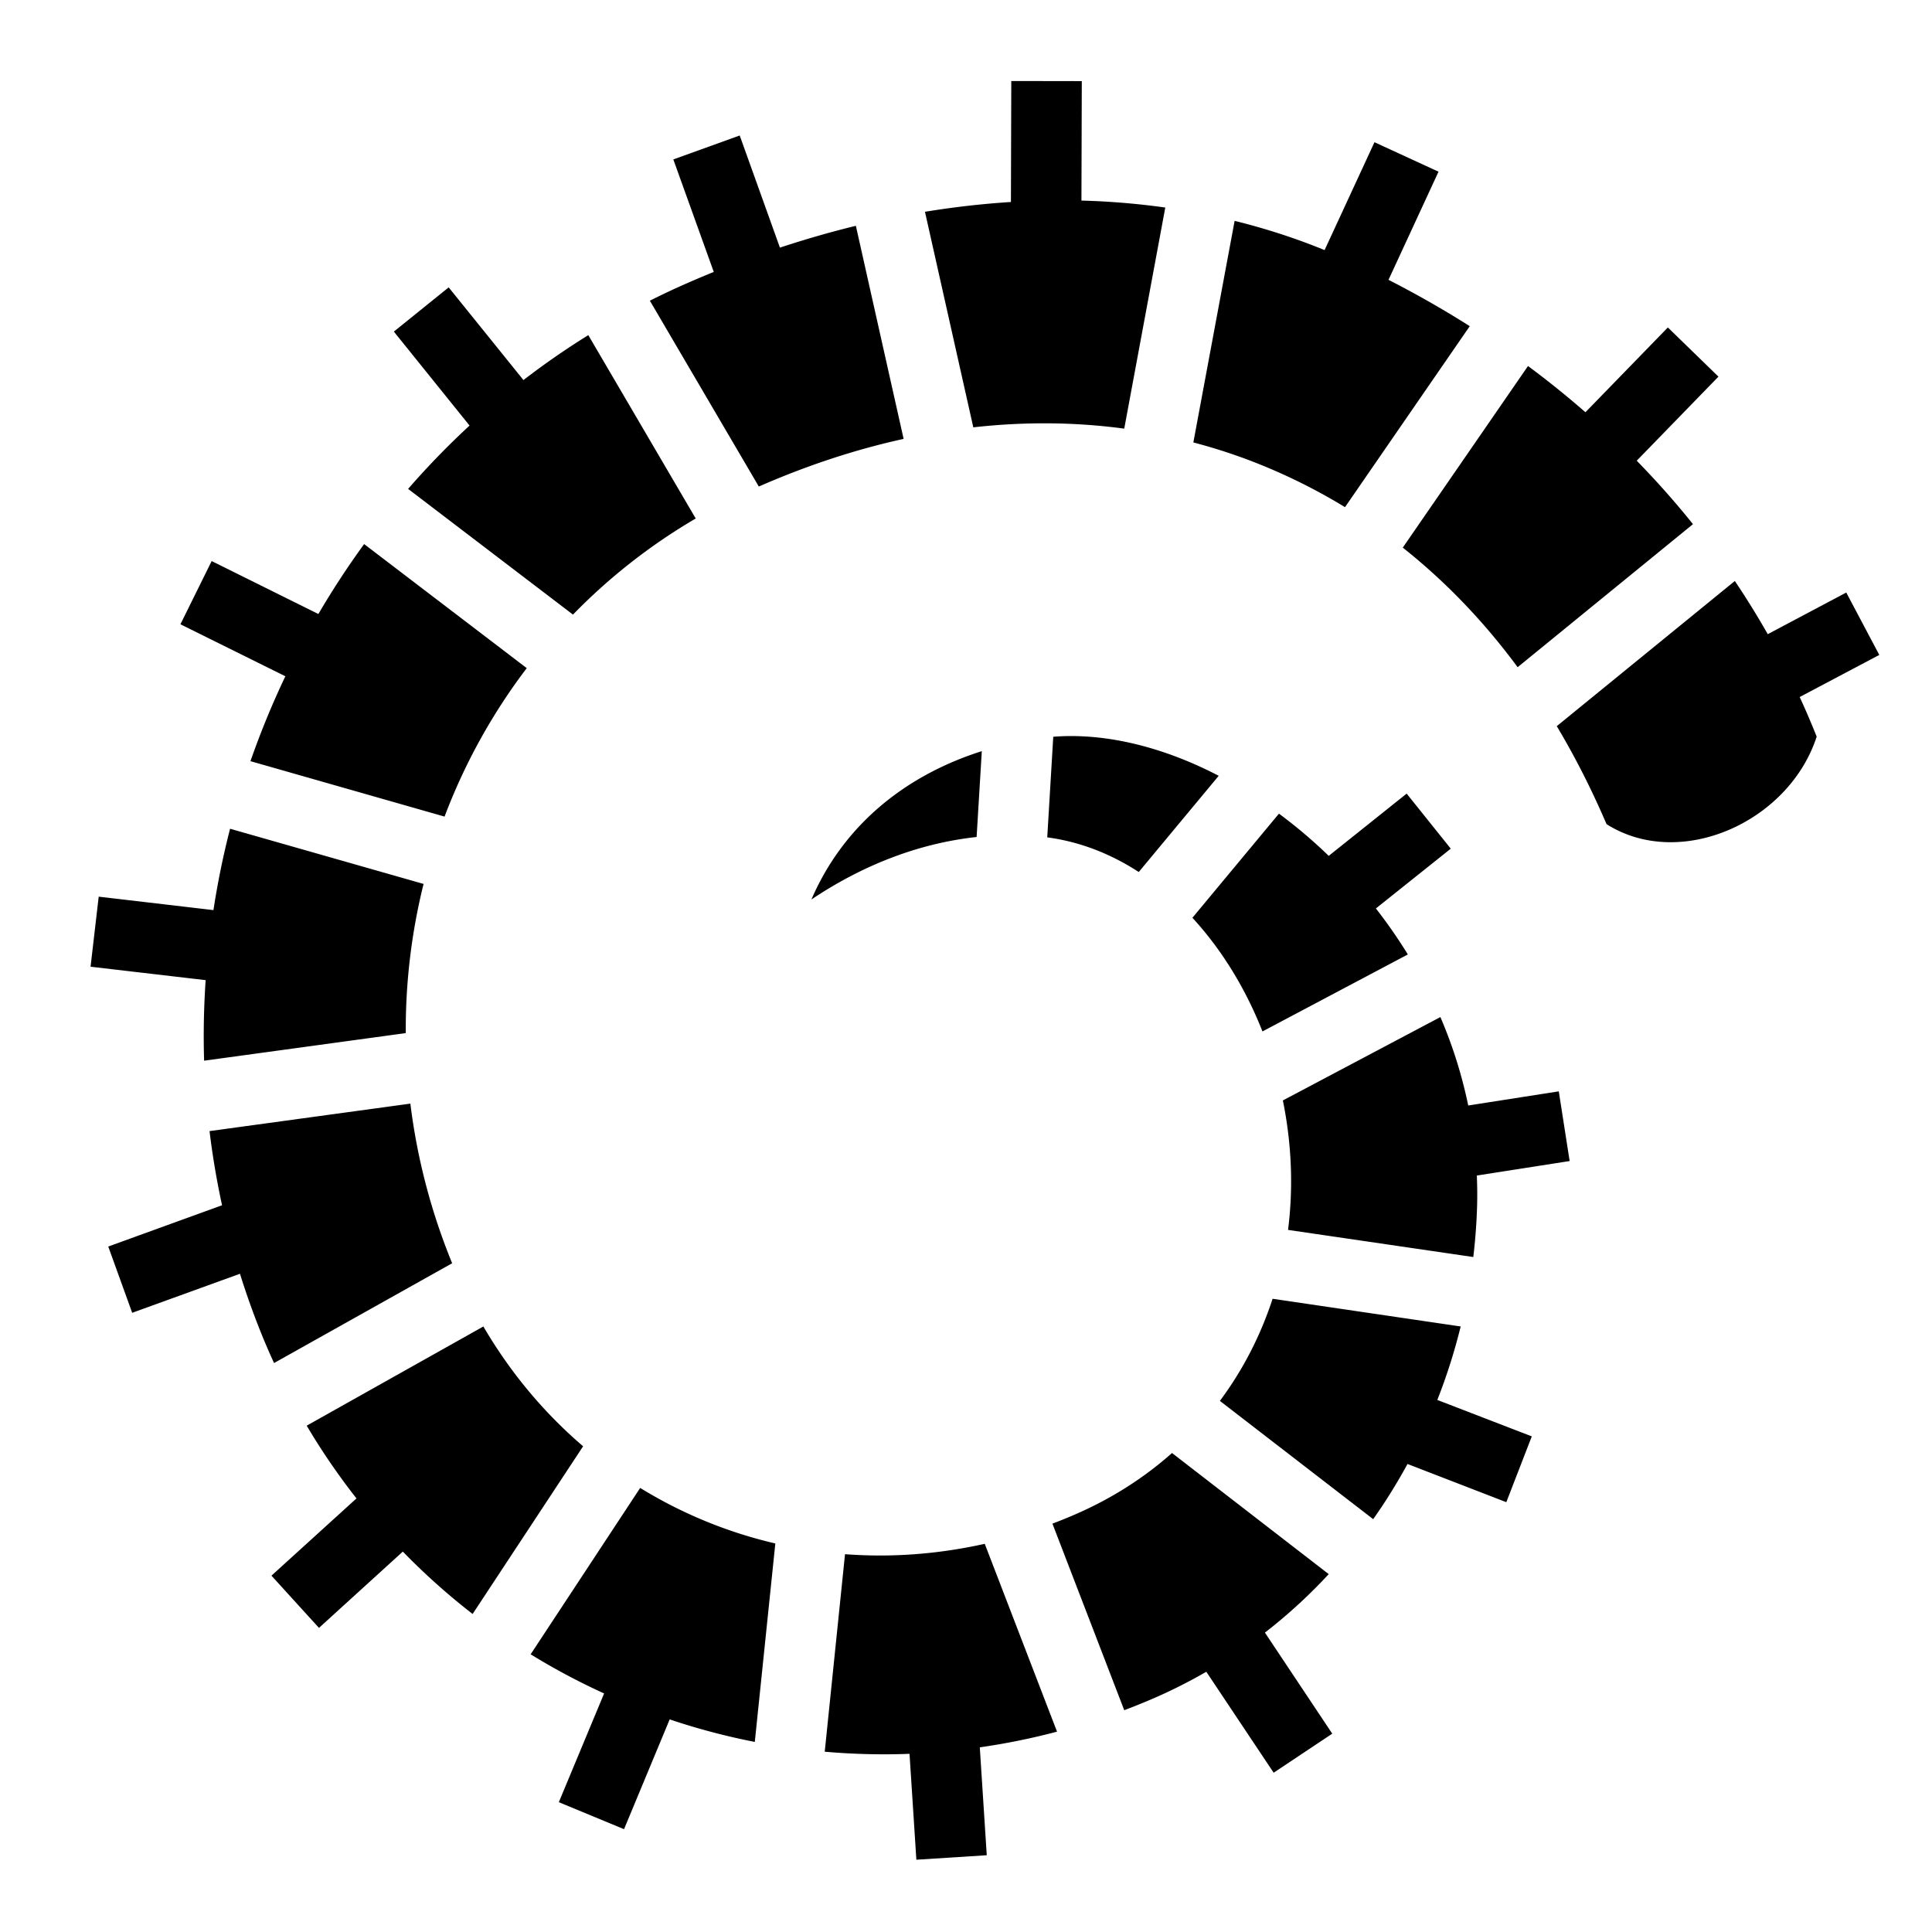 <?xml version="1.0" encoding="utf-8"?>
<!-- Generator: www.svgicons.com -->
<svg xmlns="http://www.w3.org/2000/svg" width="800" height="800" viewBox="0 0 512 512">
<path fill="currentColor" d="m268 21.47l-.094 32.06c-7.55.48-15.157 1.345-22.78 2.595l12.81 57.125c13.747-1.546 27.14-1.392 40.002.344L308.813 55a197 197 0 0 0-22.22-1.844l.094-31.656zm-71.97 14.436l-17.593 6.344l10.72 29.813c-2.8 1.14-5.596 2.324-8.376 3.562a206 206 0 0 0-8.56 4.063l28.874 49.25c12.942-5.666 25.774-9.865 38.375-12.625l-12.657-56.47c-6.72 1.634-13.44 3.58-20.125 5.782l-10.657-29.72zm168.22 1.782L351.03 66.28c-7.723-3.17-15.684-5.734-23.842-7.75l-10.938 58.72c5.633 1.485 11.136 3.262 16.5 5.375a153 153 0 0 1 23.688 11.78L389.5 86.438a269 269 0 0 0-21.53-12.28L381.22 45.5l-16.97-7.813zM118.906 76.156l-14.53 11.72l20.06 24.905a214 214 0 0 0-16.28 16.782l43.688 33.313a153.8 153.8 0 0 1 32.53-25.47l-28.468-48.593a207 207 0 0 0-17.187 11.907l-19.814-24.564zM442 86.78l-21.844 22.47c-4.9-4.28-9.975-8.367-15.22-12.25l-33.186 48.125c11.065 8.77 21.282 19.29 30.438 31.688l46.468-37.907a230 230 0 0 0-14.906-16.812l21.656-22.28zM96.5 144.188a221 221 0 0 0-12.125 18.532l-28.28-14.032l-8.282 16.75l27.812 13.78a223 223 0 0 0-9.25 22.5l51.438 14.688a156.4 156.4 0 0 1 21.78-39.344zm363.25 9.782l-47.188 38.468c4.79 8.02 9.2 16.673 13.188 25.968c19.406 12.31 48.29-.43 55.688-23.187a216 216 0 0 0-4.5-10.5l21.093-11.157l-8.75-16.532l-20.81 11.032a219 219 0 0 0-8.72-14.093zm-176.438 41.093c-1.41.01-2.802.08-4.187.187l-1.594 26.656c8.773 1.175 16.902 4.41 24.25 9.188l21.19-25.5c-13.22-6.88-26.925-10.635-39.658-10.53zm-23.125 4c-18.62 5.896-36.06 18.262-45.156 39.312c14.578-9.77 29.515-15.014 43.782-16.563zm112.594 11.25l-20.655 16.5a131 131 0 0 0-13.188-11.188L316 243.22c7.872 8.543 14.178 18.956 18.563 30.124l38.53-20.406a134 134 0 0 0-8.468-12.188l19.844-15.844l-11.69-14.594zm-311.81 9.312a221 221 0 0 0-4.407 21.563l-30.407-3.563L24 256.188l30.5 3.562c-.48 7.082-.63 14.214-.406 21.344l53.437-7.313a160 160 0 0 1 4.72-39.53l-51.28-14.625zm320.75 49.906l-41.75 22.095c2.354 11.546 2.794 23.143 1.374 34.313l49.094 7.187c.527-4.438.864-8.905 1-13.375c.084-2.763.05-5.505-.063-8.22l24.594-3.842l-2.876-18.47l-24 3.75a121.3 121.3 0 0 0-7.375-23.437zm-272.97 22.94l-53.22 7.28c.787 6.57 1.905 13.13 3.314 19.656l-30.157 10.938l6.344 17.562l28.564-10.344a207 207 0 0 0 6.062 16.844a184 184 0 0 0 2.97 6.813l47.186-26.44c-.003-.008.004-.02 0-.03c-5.686-13.895-9.322-28.114-11.062-42.28zm228.5 51.717c-3.17 9.706-7.852 18.854-13.97 27.063l40.626 31.344c3.32-4.693 6.352-9.59 9.094-14.625l26.188 10.124l6.75-17.438L380.906 371a153 153 0 0 0 6.188-19.47zm-209.156 7.344L81.28 377.814a177 177 0 0 0 13.19 19.28l-22.532 20.47l12.593 13.843l22.22-20.22a176 176 0 0 0 18.5 16.533l29.28-44.44c-10.256-8.77-19.214-19.41-26.436-31.75zm182.5 33.533c-7.464 6.628-16.195 12.224-26.125 16.468a136 136 0 0 1-5.564 2.25l19.03 49.44a184 184 0 0 0 7.22-2.908c5.052-2.16 9.89-4.608 14.53-7.28l17.845 26.75l15.533-10.344l-17.844-26.782a139.4 139.4 0 0 0 16.905-15.5zm-140.938 9.25l-29.03 44.093a178 178 0 0 0 19.468 10.375l-12 28.814l17.28 7.156l12.095-29.094a178 178 0 0 0 22.56 5.97l5.44-52.595a120.3 120.3 0 0 1-35.814-14.717zm91.313 14.812c-12.438 2.78-24.9 3.67-37.033 2.75l-5.375 52.344c7.43.652 14.94.85 22.47.56l1.812 28.064l18.656-1.188l-1.844-28.594a179 179 0 0 0 20.47-4.156l-19.157-49.78z"/>
</svg>
